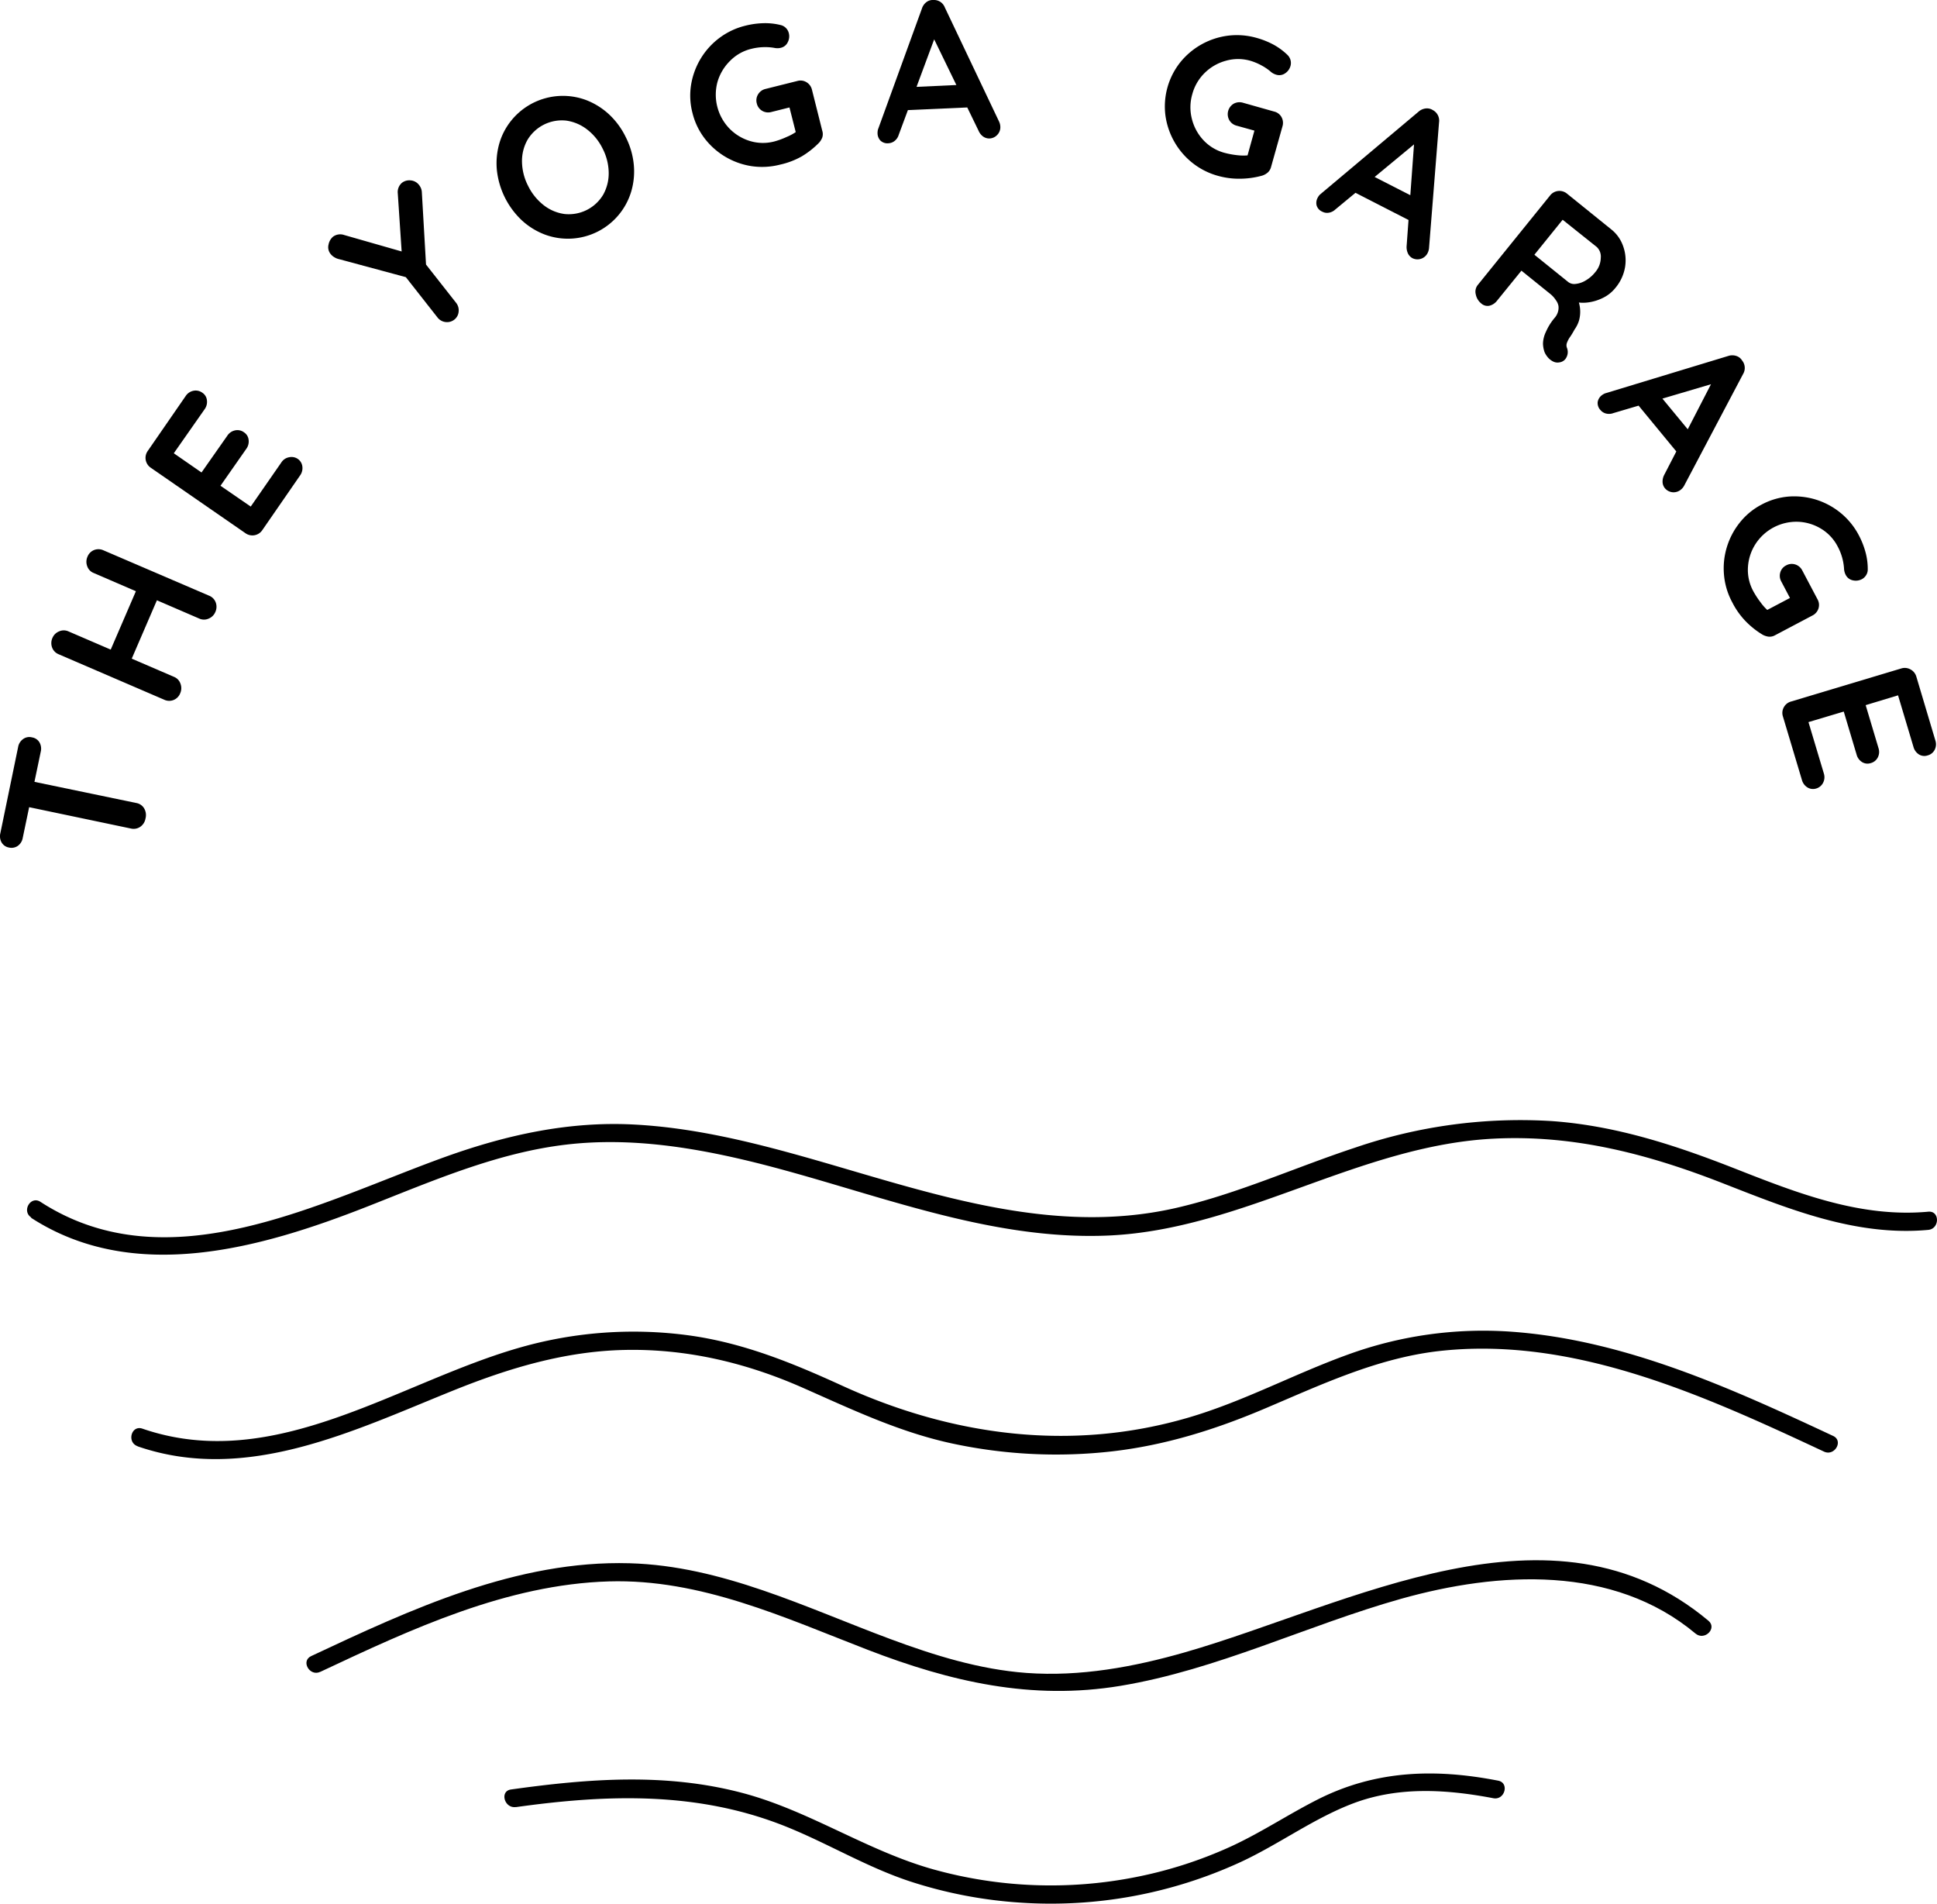 <svg xmlns="http://www.w3.org/2000/svg" viewBox="0 0 426.03 418.63"><g id="Layer_2" data-name="Layer 2"><g id="Layer_1-2" data-name="Layer 1"><path d="M6.82,267.79c22.74,14.73,50.75,6.65,73.94-2.45,14.24-5.59,28.59-11.88,43.93-13.65,14-1.62,28,.64,41.56,4,25.56,6.37,51,17.24,77.8,16,29.52-1.41,54.88-19.8,84.48-21.29,17.72-.9,34.08,3.42,50.43,9.82,14.51,5.67,29.25,11.7,45.15,10.24,2.54-.24,2.57-4.24,0-4-14.94,1.37-28.81-4.1-42.46-9.46-13.09-5.14-26.13-9.43-40.24-10.46a112.06,112.06,0,0,0-43.32,5.82c-13.2,4.35-25.94,10.19-39.54,13.3C230.67,272,203.5,261.9,177,254.43c-12.28-3.46-24.82-6.48-37.61-7.14-14.21-.74-27.83,2.25-41.14,7-27.61,9.89-61.1,28.32-89.36,10-2.17-1.4-4.18,2.06-2,3.45Z"/><path d="M30.27,318.06c24,8.27,47.62-3.51,69.6-12.35,12.11-4.87,24.48-8.59,37.63-8.85,13.66-.27,26.7,2.85,39.14,8.35,10.85,4.79,21.31,9.79,33,12.27a108.84,108.84,0,0,0,35,1.68c11.7-1.35,22.69-4.8,33.49-9.38,12.33-5.22,24.5-11,38-12.63,29.83-3.49,58.73,9.77,85.05,22.07,2.32,1.09,4.35-2.36,2-3.45-22.44-10.49-45.86-21.17-70.91-22.93a87,87,0,0,0-35.86,5.06c-11.76,4.25-22.84,10.25-34.86,13.79-25.86,7.63-52.17,4.1-76.39-7-11.08-5.06-22-9.52-34.16-11.1a90.85,90.85,0,0,0-36.24,2.63c-27.08,7.59-54.22,28-83.44,17.95-2.44-.84-3.48,3-1.06,3.86Z"/><path d="M70.45,367.65c20-9.4,41-19.22,63.5-19.89,20.18-.59,38.54,7.95,56.94,15.06,18.17,7,36,11.15,55.54,7.91,21.39-3.55,41-13.31,61.75-19.15,21.42-6,46.62-7.51,64.75,7.66,2,1.64,4.81-1.18,2.83-2.83-34.42-28.78-79-3.44-115.09,6.93-11.33,3.25-23.08,5.41-34.9,4.55-10.3-.76-20.28-3.86-29.91-7.44-18.69-6.94-37.05-16.1-57.36-16.68-24.82-.71-48.12,10.11-70.07,20.42-2.33,1.1-.3,4.55,2,3.46Z"/><path d="M113.45,397.4c20.5-2.87,40.53-3.48,60,4.51,9,3.69,17.36,8.73,26.64,11.8a98.54,98.54,0,0,0,24.34,4.69,99.73,99.73,0,0,0,48.39-8.9c8.52-3.94,16.19-9.7,25-13,9.92-3.69,20.42-3,30.63-1.06,2.51.49,3.59-3.37,1.06-3.86-13.8-2.69-26.87-2.32-39.6,4.09-6.48,3.27-12.53,7.32-19.13,10.36a94,94,0,0,1-21,6.76,96.24,96.24,0,0,1-44.63-1.74c-14.54-4.1-27.13-12.85-41.76-16.74-16.93-4.5-33.91-3.18-51-.79-2.54.36-1.46,4.21,1.06,3.86Z"/><path d="M5,184.26A2.71,2.71,0,0,1,3.93,186a2.4,2.4,0,0,1-1.95.38,2.33,2.33,0,0,1-1.63-1.12,2.78,2.78,0,0,1-.28-2l3.92-19a2.69,2.69,0,0,1,1.07-1.72,2.33,2.33,0,0,1,2-.38,2.31,2.31,0,0,1,1.63,1.11,2.78,2.78,0,0,1,.28,2ZM32,180a2.77,2.77,0,0,1-1.15,1.82,2.58,2.58,0,0,1-2,.39L4,177l1.15-5.57L30,176.59a2.5,2.5,0,0,1,1.7,1.17A2.91,2.91,0,0,1,32,180Z"/><path d="M11.55,140.25a2.64,2.64,0,0,1,1.44-1.4,2.49,2.49,0,0,1,2.07,0l23.22,10a2.46,2.46,0,0,1,1.42,1.52,2.74,2.74,0,0,1-.06,2.07,2.59,2.59,0,0,1-3.53,1.43l-23.22-10a2.54,2.54,0,0,1-1.43-1.48A2.78,2.78,0,0,1,11.55,140.25Zm7.68-17.8a2.6,2.6,0,0,1,1.48-1.5,2.66,2.66,0,0,1,2.05.07L46,131a2.55,2.55,0,0,1,1.44,1.46,2.75,2.75,0,0,1-.1,2.17,2.64,2.64,0,0,1-1.44,1.4,2.49,2.49,0,0,1-2.07,0L20.59,126a2.46,2.46,0,0,1-1.42-1.52A2.74,2.74,0,0,1,19.23,122.45Zm4,23,7.73-17.92,4.62,2-7.73,17.92Z"/><path d="M32.5,99.16,40.83,87.1a2.66,2.66,0,0,1,1.68-1.16,2.46,2.46,0,0,1,2,.43,2.24,2.24,0,0,1,1,1.64A2.74,2.74,0,0,1,45,90L38,100l-.39-.75,7,4.85-.49.09L50,95.81a2.66,2.66,0,0,1,1.68-1.16,2.42,2.42,0,0,1,2,.43,2.24,2.24,0,0,1,1,1.64,2.74,2.74,0,0,1-.52,2L48.37,107l-.17-.38,7.27,5-.52.06,6.94-10a2.56,2.56,0,0,1,1.71-1.13,2.46,2.46,0,0,1,1.9.37,2.36,2.36,0,0,1,1,1.65,2.76,2.76,0,0,1-.51,2L57.7,116.57a2.63,2.63,0,0,1-3.72.68l-20.8-14.38a2.62,2.62,0,0,1-.68-3.71Z"/><path d="M88.42,40.19a2.64,2.64,0,0,1,1.9-.52,2.57,2.57,0,0,1,1.84,1,3,3,0,0,1,.42.7,2.64,2.64,0,0,1,.2.87l1,17.32-1.24-2.86,7.76,9.87a2.65,2.65,0,0,1,.57,2,2.47,2.47,0,0,1-.92,1.7,2.58,2.58,0,0,1-1.94.55,2.61,2.61,0,0,1-1.78-1l-7.54-9.6,1.14.88L74.62,57a3.44,3.44,0,0,1-1.16-.48,2.94,2.94,0,0,1-.73-.65,2.34,2.34,0,0,1-.47-2.08,3,3,0,0,1,1-1.75,2.67,2.67,0,0,1,2.44-.36l13.77,3.94-1.07.61-.91-13.69A2.67,2.67,0,0,1,88.42,40.19Z"/><path d="M137.62,30.13a16.92,16.92,0,0,1,1.77,6,15.53,15.53,0,0,1-.52,5.86,14.54,14.54,0,0,1-19.09,9.57,15.66,15.66,0,0,1-5-3.1,17.77,17.77,0,0,1-5.49-11,15.81,15.81,0,0,1,.52-5.87,14.34,14.34,0,0,1,2.68-5.13A14.6,14.6,0,0,1,128.9,22a15.66,15.66,0,0,1,5,3.1A16.92,16.92,0,0,1,137.62,30.13Zm-5.08,2.54a11.89,11.89,0,0,0-3.44-4.22,9.67,9.67,0,0,0-4.59-1.93A8.81,8.81,0,0,0,116,30.79a9.45,9.45,0,0,0-1.19,4.8,12,12,0,0,0,1.35,5.3,12.18,12.18,0,0,0,3.42,4.23,9.48,9.48,0,0,0,4.57,1.94,8.81,8.81,0,0,0,8.53-4.27,9.62,9.62,0,0,0,1.2-4.83A11.92,11.92,0,0,0,132.54,32.67Z"/><path d="M171.58,36.2a15.83,15.83,0,0,1-6.33.33A16.07,16.07,0,0,1,155,30.46a15.06,15.06,0,0,1-2.7-5.64,15,15,0,0,1-.29-6.24,16.21,16.21,0,0,1,2.11-5.7,15.94,15.94,0,0,1,4.1-4.53,15.66,15.66,0,0,1,5.72-2.7,18.16,18.16,0,0,1,4-.55,14,14,0,0,1,3.76.41,2.35,2.35,0,0,1,1.18.67,2.43,2.43,0,0,1,.61,1.09,2.8,2.8,0,0,1-.22,2,2.23,2.23,0,0,1-1.53,1.24,2.84,2.84,0,0,1-.72.09,3.36,3.36,0,0,1-.77-.08,12.12,12.12,0,0,0-2.43-.15,12.45,12.45,0,0,0-2.57.37,9.76,9.76,0,0,0-4.68,2.65A10.67,10.67,0,0,0,157.81,18a10.74,10.74,0,0,0,2.57,10.21A10.57,10.57,0,0,0,164.92,31a9.82,9.82,0,0,0,5.38.11,17,17,0,0,0,2.73-1,10.77,10.77,0,0,0,2.34-1.31l-.07,1.37L173.48,23l.88.45-4.71,1.18a2.59,2.59,0,0,1-2-.25,2.55,2.55,0,0,1-1.2-1.64,2.51,2.51,0,0,1,.29-2,2.6,2.6,0,0,1,1.66-1.19l7-1.75a2.51,2.51,0,0,1,2,.29,2.63,2.63,0,0,1,1.19,1.66l2.26,9a2.44,2.44,0,0,1,0,1.5,3.79,3.79,0,0,1-.69,1.12,18.89,18.89,0,0,1-3.79,3A17.14,17.14,0,0,1,171.58,36.2Z"/><path d="M206.08,7l-8.41,22.64a2.69,2.69,0,0,1-.88,1.33,2.33,2.33,0,0,1-1.36.53,2.22,2.22,0,0,1-1.78-.58,2.38,2.38,0,0,1-.64-1.59,3.17,3.17,0,0,1,.09-.84l9.68-26.64a2.85,2.85,0,0,1,1-1.4A2.32,2.32,0,0,1,205.32,0a2.58,2.58,0,0,1,1.49.4,2.61,2.61,0,0,1,1,1.24l11.94,25.12a2.89,2.89,0,0,1,.26,1,2.41,2.41,0,0,1-.68,1.91,2.44,2.44,0,0,1-1.65.78,2.34,2.34,0,0,1-1.44-.42,3,3,0,0,1-1-1.26L204.83,7.34Zm-7.3,17.25L201,19.13l11.8-.55,1.06,5Z"/><path d="M267.89,38.67a15.73,15.73,0,0,1-5.65-2.87,16.13,16.13,0,0,1-5.91-10.39,15.6,15.6,0,0,1,3.33-11.79,16.08,16.08,0,0,1,10.47-5.78,15.81,15.81,0,0,1,6.31.51,17.87,17.87,0,0,1,3.72,1.5,14.14,14.14,0,0,1,3,2.22,2.46,2.46,0,0,1,.68,2.42,2.84,2.84,0,0,1-1.18,1.63,2.25,2.25,0,0,1-1.95.31,3.26,3.26,0,0,1-.68-.28,3,3,0,0,1-.62-.45,11.51,11.51,0,0,0-2-1.34,12.62,12.62,0,0,0-2.41-1,9.84,9.84,0,0,0-5.38,0A10.56,10.56,0,0,0,265,16a10.25,10.25,0,0,0-2.76,4.7,10.29,10.29,0,0,0-.1,5.42,10.58,10.58,0,0,0,2.54,4.7,9.83,9.83,0,0,0,4.61,2.78,18.86,18.86,0,0,0,2.85.53,11.39,11.39,0,0,0,2.67,0l-.73,1.16,2-7.2.53.83L272,27.64a2.59,2.59,0,0,1-1.63-1.23,2.68,2.68,0,0,1,1-3.62,2.66,2.66,0,0,1,2-.2l6.9,1.95a2.5,2.5,0,0,1,1.61,1.25,2.63,2.63,0,0,1,.19,2l-2.51,8.93a2.42,2.42,0,0,1-.8,1.28,3.5,3.5,0,0,1-1.15.62,18.55,18.55,0,0,1-4.76.68A17.12,17.12,0,0,1,267.89,38.67Z"/><path d="M312.31,30.67l-18.62,15.4a2.73,2.73,0,0,1-1.43.71,2.26,2.26,0,0,1-1.43-.23,2.16,2.16,0,0,1-1.25-1.38,2.34,2.34,0,0,1,.24-1.7,2.78,2.78,0,0,1,.49-.68L312,24.56a2.84,2.84,0,0,1,1.58-.71,2.36,2.36,0,0,1,1.56.36,2.62,2.62,0,0,1,1.37,2.68L314.3,54.61a3,3,0,0,1-.29,1,2.49,2.49,0,0,1-3.36,1.16,2.29,2.29,0,0,1-1-1.08,3.3,3.3,0,0,1-.27-1.62l1.73-23.79ZM297.35,42l4.45-3.36L312.29,44l-1.57,4.85Z"/><path d="M325.81,66.75a3.39,3.39,0,0,1-1.22-2,2.36,2.36,0,0,1,.44-2.09L340.92,43a2.61,2.61,0,0,1,3.75-.4l9.81,7.92A8.07,8.07,0,0,1,357,54.14a9.18,9.18,0,0,1,.42,4.61,9.61,9.61,0,0,1-2.12,4.56,7.93,7.93,0,0,1-2.56,2.1,10.37,10.37,0,0,1-3.21,1.06,8.52,8.52,0,0,1-3.27-.11l.67-.75a7.27,7.27,0,0,1,.39,4.78,6.69,6.69,0,0,1-1,2.06q-.54,1-1,1.65a5.58,5.58,0,0,0-.67,1.26,1.56,1.56,0,0,0,0,1.16,2.48,2.48,0,0,1-.09,2,2,2,0,0,1-1.59,1.17,2.13,2.13,0,0,1-1.4-.21,3.61,3.61,0,0,1-1.16-.93,4.65,4.65,0,0,1-.69-1.1,6,6,0,0,1-.35-1.94A6.34,6.34,0,0,1,340,73a12.37,12.37,0,0,1,2-3.18,3.47,3.47,0,0,0,.66-1.24,3.12,3.12,0,0,0,.11-1.32A3.06,3.06,0,0,0,342.2,66,5.76,5.76,0,0,0,341,64.66l-6.88-5.55,1.14-.37-6,7.39a3,3,0,0,1-1.67,1.1A2.06,2.06,0,0,1,325.81,66.75ZM337,55.63l7.94,6.4a2.17,2.17,0,0,0,1.64.4,5.28,5.28,0,0,0,2.19-.76,7.48,7.48,0,0,0,2.1-1.83,4.94,4.94,0,0,0,1.21-3.14,2.89,2.89,0,0,0-.9-2.4L343.28,48l1.29-.76-7.78,9.63Z"/><path d="M378,84l-23.17,6.85a2.72,2.72,0,0,1-1.59.09,2.34,2.34,0,0,1-1.23-.77,2.23,2.23,0,0,1-.61-1.77,2.39,2.39,0,0,1,.89-1.47,3.33,3.33,0,0,1,.72-.42l27.13-8.24a2.84,2.84,0,0,1,1.73,0,2.3,2.3,0,0,1,1.29,1,2.6,2.6,0,0,1,.21,3L370.42,106.8a2.86,2.86,0,0,1-.67.83,2.49,2.49,0,0,1-3.55-.25,2.29,2.29,0,0,1-.53-1.4,3.18,3.18,0,0,1,.39-1.6L377,83.18Zm-18.18,4.5,5.41-1.34,7.52,9.11-3.36,3.85Z"/><path d="M381,132.46a15.53,15.53,0,0,1-1.82-6.07,15.92,15.92,0,0,1,.63-6.07,16.09,16.09,0,0,1,2.82-5.37,14.94,14.94,0,0,1,4.84-4,15.23,15.23,0,0,1,6-1.76,16.35,16.35,0,0,1,6,.7,16.14,16.14,0,0,1,5.37,2.91,15.83,15.83,0,0,1,4,4.92,17.85,17.85,0,0,1,1.47,3.73,14,14,0,0,1,.49,3.74,2.29,2.29,0,0,1-.37,1.31,2.48,2.48,0,0,1-.91.86,2.9,2.9,0,0,1-2,.26,2.26,2.26,0,0,1-1.57-1.2,3.09,3.09,0,0,1-.26-.68,3.24,3.24,0,0,1-.11-.76,11.85,11.85,0,0,0-1.4-4.81,9.8,9.8,0,0,0-3.68-3.92,10.49,10.49,0,0,0-5.1-1.51,10.72,10.72,0,0,0-9.3,4.91,10.54,10.54,0,0,0-1.65,5.08,9.76,9.76,0,0,0,1.16,5.25,18.75,18.75,0,0,0,1.58,2.43,11.08,11.08,0,0,0,1.82,2l-1.34.26,6.62-3.49-.24,1-2.26-4.29a2.56,2.56,0,0,1-.23-2,2.48,2.48,0,0,1,1.3-1.56,2.53,2.53,0,0,1,2-.2,2.61,2.61,0,0,1,1.55,1.34l3.35,6.34a2.53,2.53,0,0,1,.2,2,2.62,2.62,0,0,1-1.34,1.55l-8.2,4.33a2.4,2.4,0,0,1-1.47.31,3.83,3.83,0,0,1-1.25-.41,18.56,18.56,0,0,1-3.78-3A17.1,17.1,0,0,1,381,132.46Z"/><path d="M421.49,148.81l4.19,14.05a2.63,2.63,0,0,1-.15,2,2.41,2.41,0,0,1-1.56,1.26,2.25,2.25,0,0,1-1.92-.22,2.83,2.83,0,0,1-1.19-1.63l-3.51-11.74.83.16L410,155.17l.24-.44,2.93,9.81a2.63,2.63,0,0,1-.15,2,2.42,2.42,0,0,1-1.56,1.27,2.26,2.26,0,0,1-1.92-.23,2.76,2.76,0,0,1-1.19-1.63l-2.89-9.68.39.11-8.47,2.53.28-.45,3.5,11.69a2.65,2.65,0,0,1-.19,2,2.47,2.47,0,0,1-1.48,1.24,2.34,2.34,0,0,1-1.94-.22,2.77,2.77,0,0,1-1.22-1.62l-4.19-14a2.53,2.53,0,0,1,.19-2,2.58,2.58,0,0,1,1.6-1.28L418.16,147a2.56,2.56,0,0,1,2,.19A2.61,2.61,0,0,1,421.49,148.81Z"/></g></g></svg>